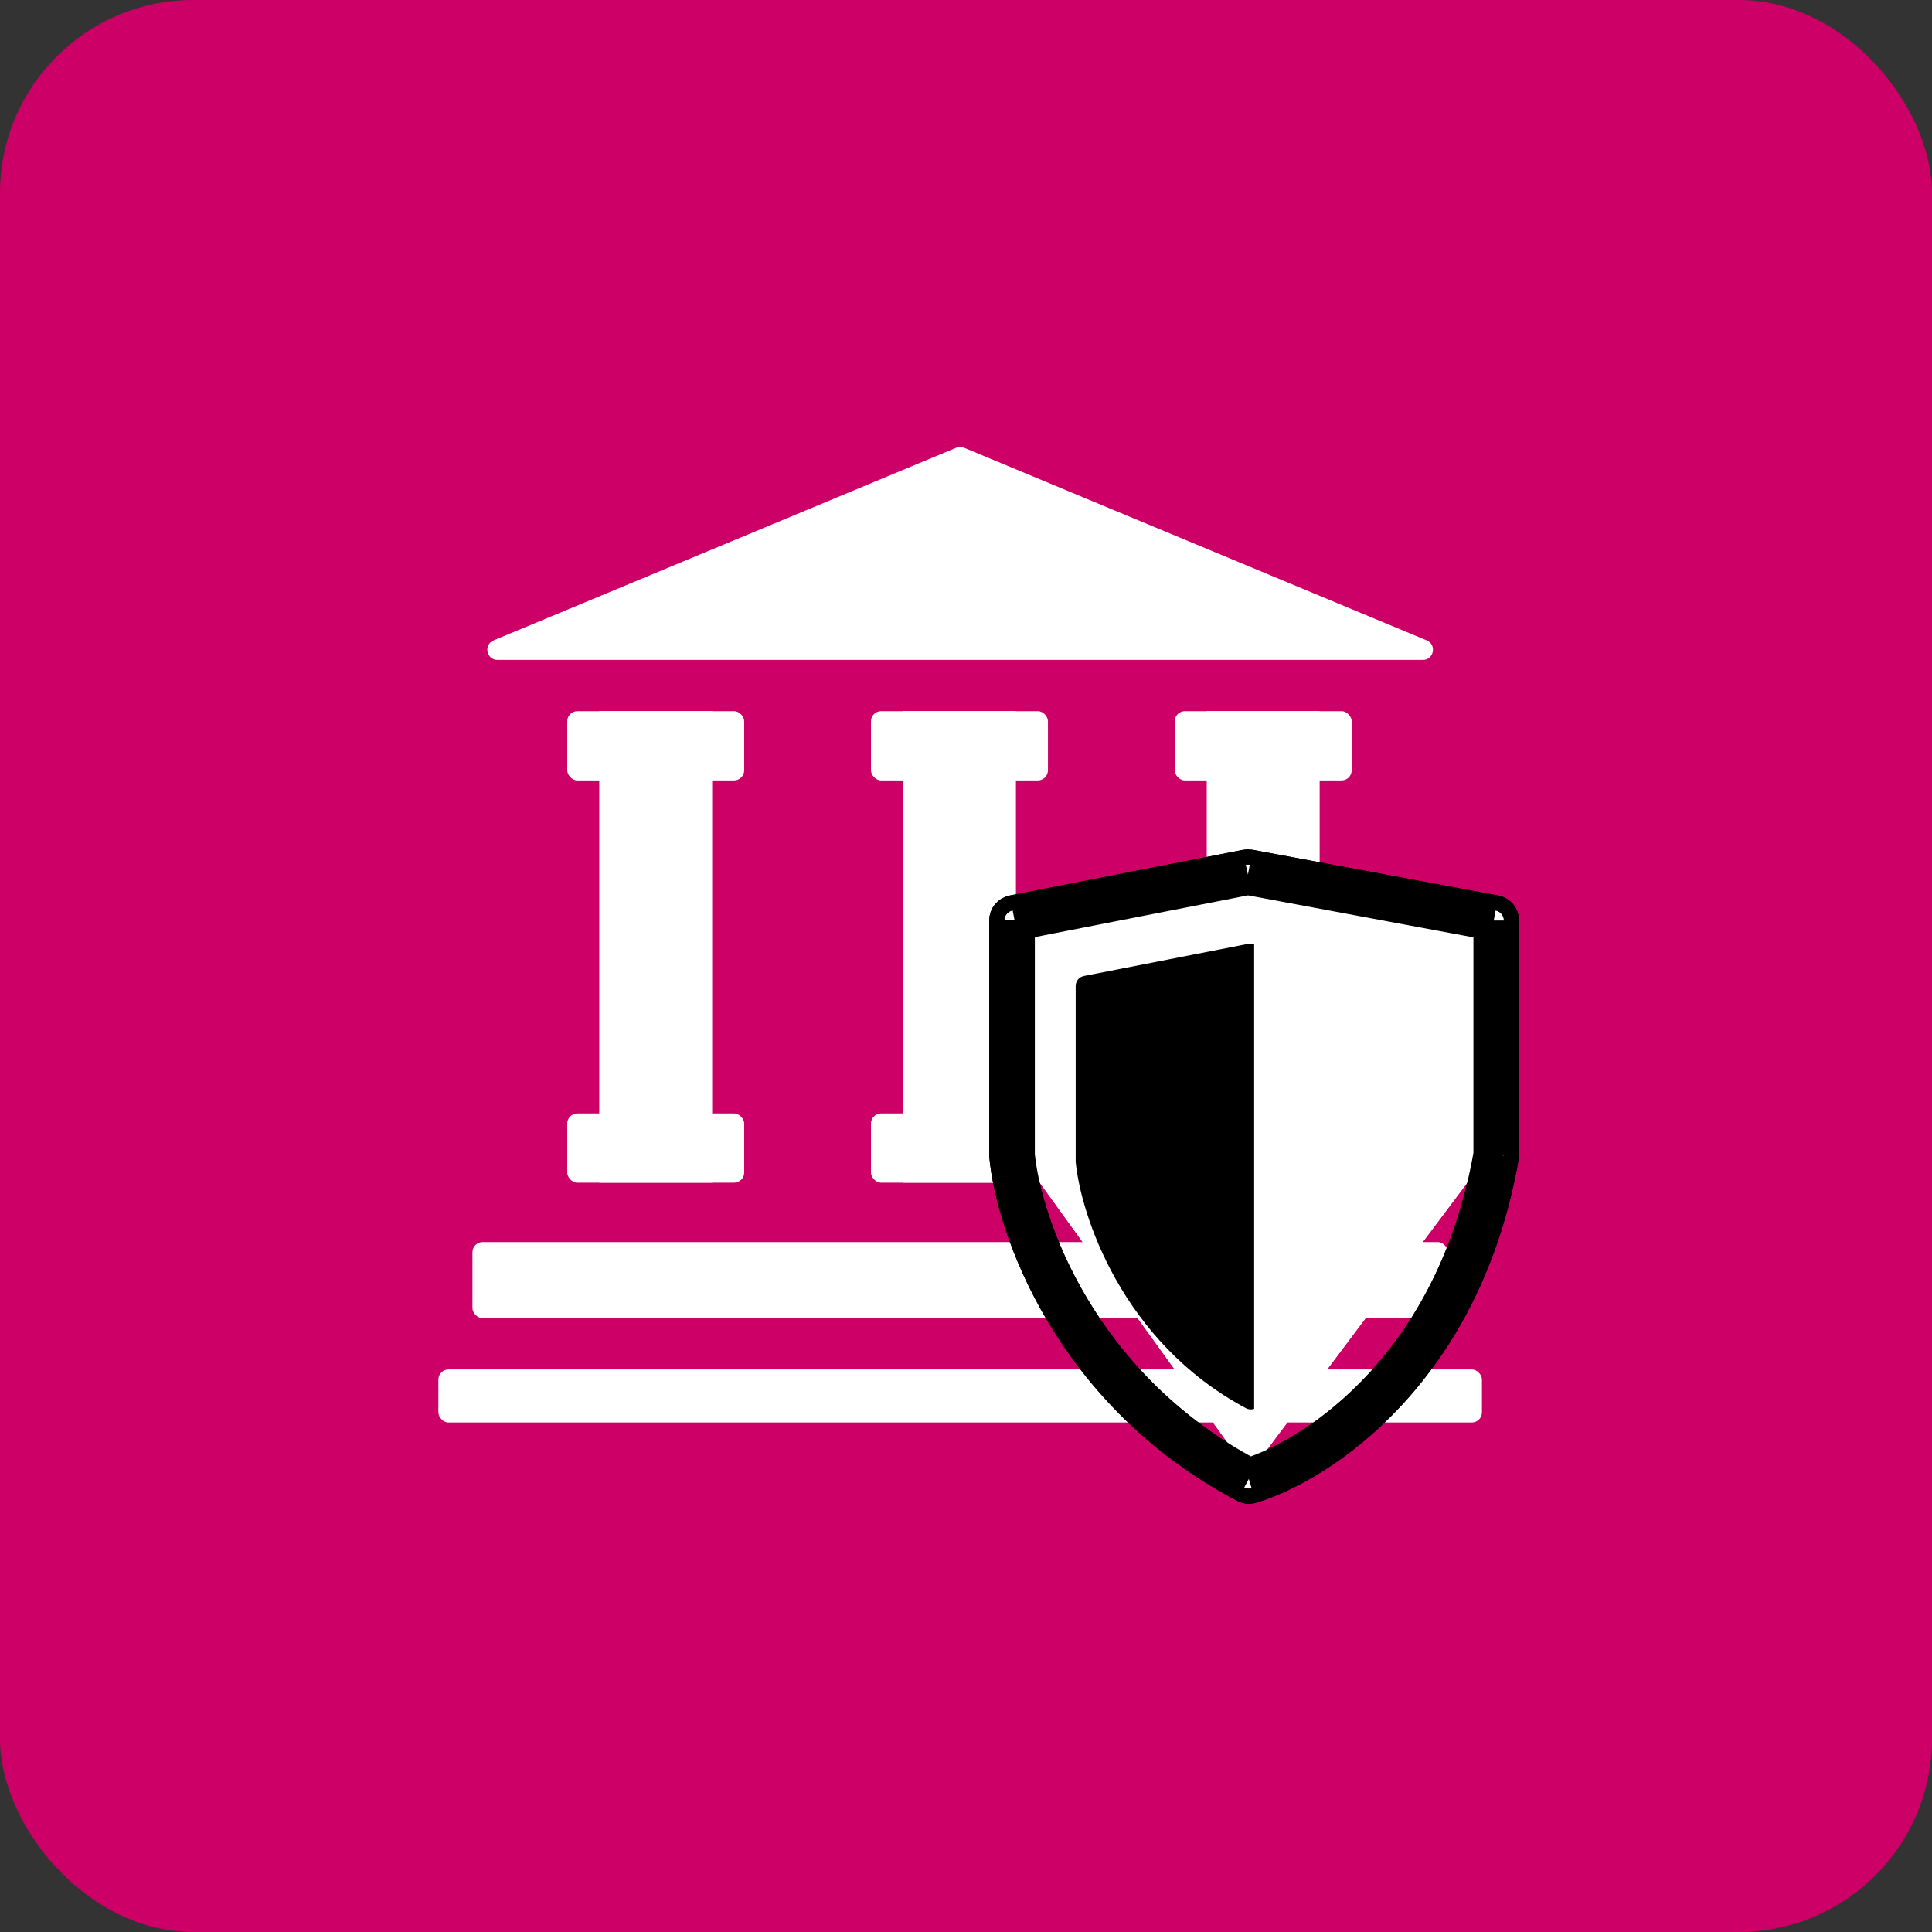 <svg width="100" height="100" viewBox="0 0 100 100" fill="none" xmlns="http://www.w3.org/2000/svg">
<rect x="0" y="0" width="100" height="100" fill="#333333" stroke="none"/>
<rect width="100" height="100" rx="10" fill="#CC0066"/>
<rect x="11.554" y="11.554" width="76.891" height="76.891" rx="3.936" fill="#CC0066"/>
<rect x="24.453" y="64.291" width="50.488" height="3.936" rx="0.525" fill="white"/>
<rect x="22.69" y="70.883" width="54.015" height="2.744" rx="0.525" fill="white"/>
<rect x="29.359" y="36.81" width="9.161" height="3.584" rx="0.525" fill="white"/>
<rect x="29.359" y="57.632" width="9.161" height="3.584" rx="0.525" fill="white"/>
<rect x="31.017" y="36.81" width="5.845" height="24.406" fill="white"/>
<rect x="45.081" y="36.81" width="9.161" height="3.584" rx="0.525" fill="white"/>
<rect x="45.081" y="57.632" width="9.161" height="3.584" rx="0.525" fill="white"/>
<rect x="46.739" y="36.81" width="5.845" height="24.406" fill="white"/>
<rect x="60.803" y="36.81" width="9.161" height="3.584" rx="0.525" fill="white"/>
<rect x="60.803" y="57.632" width="9.161" height="3.584" rx="0.525" fill="white"/>
<rect x="62.46" y="36.81" width="5.845" height="24.406" fill="white"/>
<path d="M49.496 23.175C49.625 23.121 49.77 23.121 49.899 23.175L73.847 33.146C74.376 33.367 74.219 34.156 73.645 34.156H25.75C25.176 34.156 25.018 33.367 25.548 33.146L49.496 23.175Z" fill="white"/>
<path d="M51.989 59.809V47.641C51.989 47.39 52.167 47.174 52.413 47.126L64.491 44.76C64.556 44.747 64.623 44.747 64.688 44.759L77.411 47.129C77.659 47.175 77.84 47.392 77.84 47.645V59.764C77.84 59.794 77.837 59.825 77.832 59.854C75.88 71.052 68.448 75.918 64.784 77.03C64.657 77.068 64.523 77.052 64.406 76.99C55.301 72.19 52.333 63.551 51.989 59.809ZM51.989 59.809H52.776V59.772M51.989 59.809L52.773 59.737C52.774 59.749 52.775 59.761 52.776 59.772M52.776 59.772V47.857M52.776 59.772C53.116 63.319 55.962 71.596 64.672 76.24M52.776 47.857L64.593 45.542M52.776 47.857V47.641C52.776 47.766 52.688 47.874 52.564 47.898L52.776 47.857ZM64.672 76.24C64.632 76.253 64.594 76.265 64.555 76.277C64.641 76.251 64.72 76.266 64.773 76.294C64.739 76.276 64.705 76.258 64.672 76.24ZM64.672 76.24C68.123 75.138 75.172 70.479 77.052 59.741M77.052 59.741V59.764C77.052 59.749 77.054 59.734 77.056 59.719C77.055 59.727 77.054 59.734 77.052 59.741ZM77.052 59.741V47.863M77.052 47.863L77.267 47.903C77.142 47.88 77.052 47.771 77.052 47.645V47.863ZM77.052 47.863L64.593 45.542M64.593 45.542L64.642 45.532C64.61 45.539 64.577 45.539 64.544 45.533L64.593 45.542Z" fill="white" stroke="black" stroke-width="1.575"/>
<path d="M51.989 59.809V47.641C51.989 47.39 52.167 47.174 52.413 47.126L64.491 44.76C64.556 44.747 64.623 44.747 64.688 44.759L77.411 47.129C77.659 47.175 77.84 47.392 77.84 47.645V59.764C77.84 59.794 77.837 59.825 77.832 59.854C75.88 71.052 68.448 75.918 64.784 77.03C64.657 77.068 64.523 77.052 64.406 76.99C55.301 72.19 52.333 63.551 51.989 59.809ZM51.989 59.809H52.776V59.772M51.989 59.809L52.773 59.737C52.774 59.749 52.775 59.761 52.776 59.772M52.776 59.772V47.857M52.776 59.772C53.116 63.319 55.962 71.596 64.672 76.24M52.776 47.857L64.593 45.542M52.776 47.857V47.641C52.776 47.766 52.688 47.874 52.564 47.898L52.776 47.857ZM64.672 76.24C64.632 76.253 64.594 76.265 64.555 76.277C64.641 76.251 64.72 76.266 64.773 76.294C64.739 76.276 64.705 76.258 64.672 76.24ZM64.672 76.24C68.123 75.138 75.172 70.479 77.052 59.741M77.052 59.741V59.764C77.052 59.749 77.054 59.734 77.056 59.719C77.055 59.727 77.054 59.734 77.052 59.741ZM77.052 59.741V47.863M77.052 47.863L77.267 47.903C77.142 47.88 77.052 47.771 77.052 47.645V47.863ZM77.052 47.863L64.593 45.542M64.593 45.542L64.642 45.532C64.61 45.539 64.577 45.539 64.544 45.533L64.593 45.542Z" fill="white" stroke="black" stroke-width="1.575"/>
<path fill-rule="evenodd" clip-rule="evenodd" d="M64.914 48.881L64.781 48.856C64.716 48.844 64.649 48.844 64.584 48.857L56.101 50.518C55.855 50.567 55.677 50.782 55.677 51.033V60.129C55.923 62.796 58.033 69.448 64.499 72.893C64.615 72.955 64.752 72.971 64.878 72.931C64.89 72.927 64.902 72.923 64.914 72.919V48.881Z" fill="black"/>
</svg>
